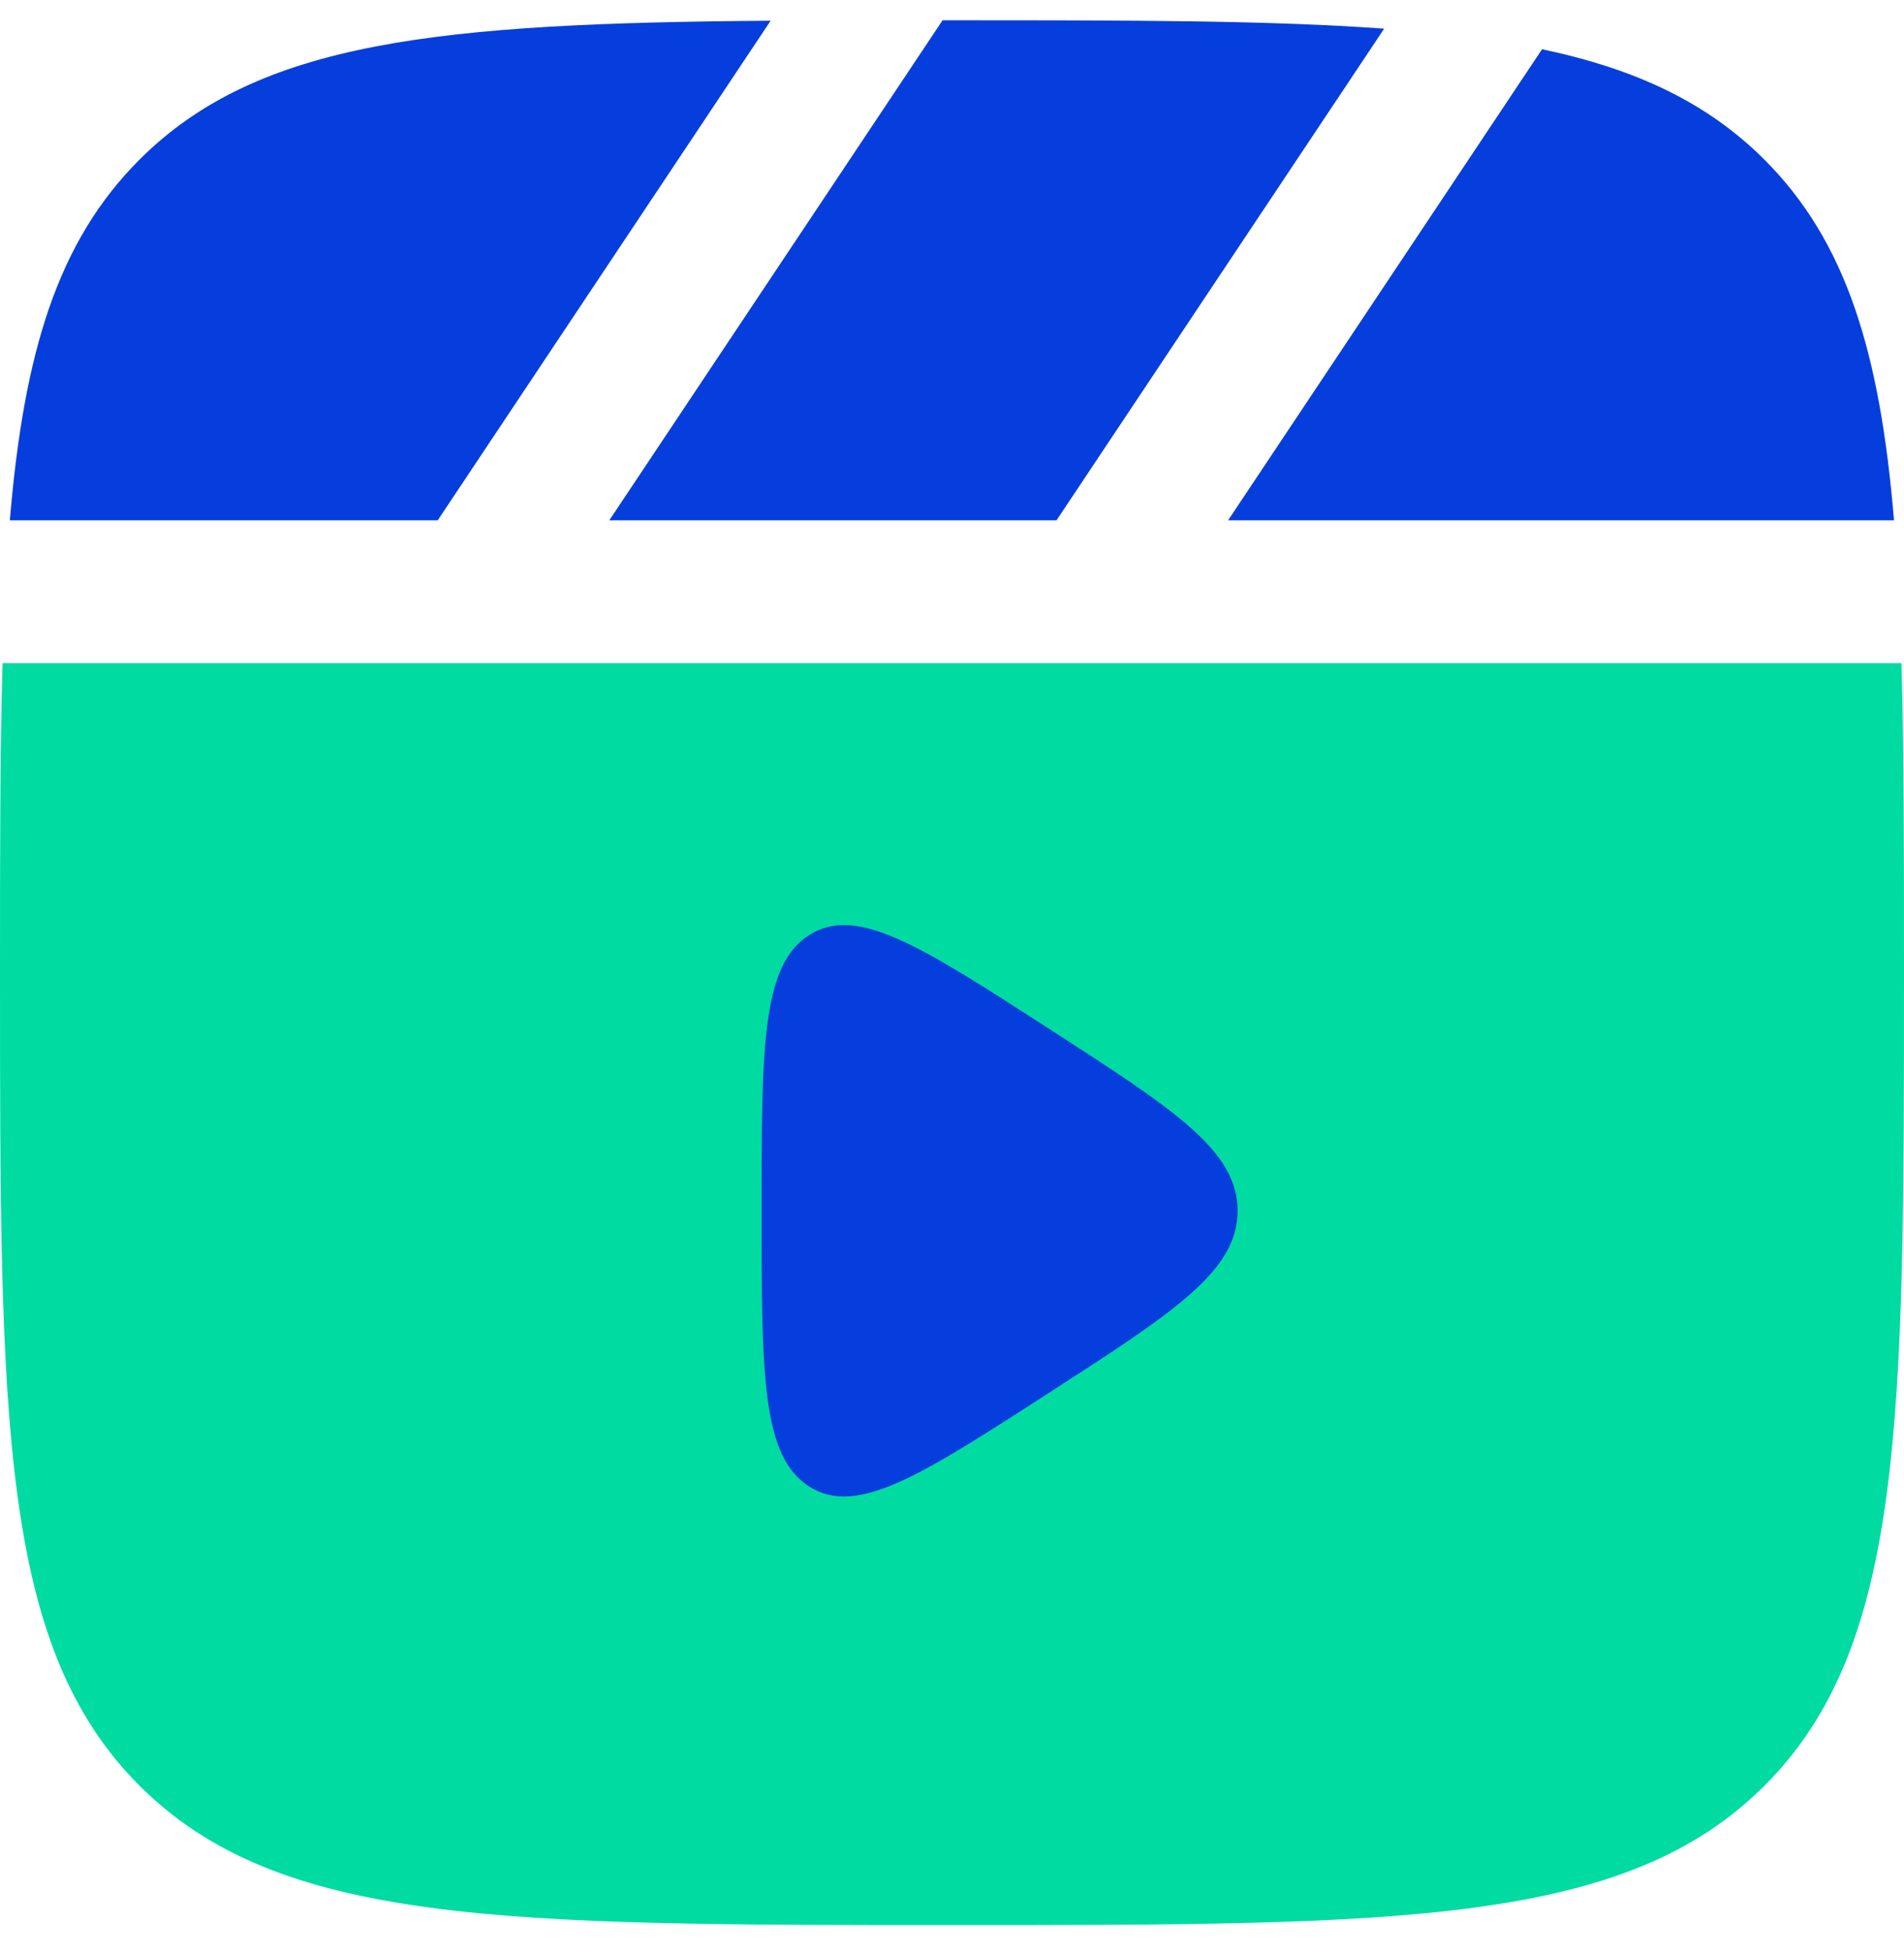<svg width="40" height="41" viewBox="0 0 40 41" fill="none" xmlns="http://www.w3.org/2000/svg">
<g id="Group 40032">
<path id="Vector" fill-rule="evenodd" clip-rule="evenodd" d="M0 20.426C0 17.953 0 15.804 0.053 13.926H39.947C40 15.804 40 17.953 40 20.426C40 29.854 40 34.568 37.071 37.497C34.142 40.426 29.428 40.426 20 40.426C10.572 40.426 5.858 40.426 2.929 37.497C0 34.568 0 29.854 0 20.426Z" fill="#00DBA2"/>
<path id="Vector_2" d="M26 25.426C26 24.16 24.676 23.305 22.028 21.597C19.344 19.865 18.002 18.999 17.001 19.635C16 20.27 16 21.989 16 25.426C16 28.863 16 30.582 17.001 31.218C18.002 31.854 19.344 30.988 22.028 29.256C24.676 27.547 26 26.693 26 25.426Z" fill="#053EDD"/>
<g id="Vector_3">
<path d="M19.999 0.426C23.689 0.426 26.657 0.426 29.079 0.602L22.196 10.926H12.801L19.802 0.426H19.999Z" fill="#053EDD"/>
<path d="M2.928 3.355C5.432 0.85 9.243 0.488 16.19 0.435L9.196 10.926H0.207C0.502 7.398 1.212 5.071 2.928 3.355Z" fill="#053EDD"/>
<path d="M39.79 10.926C39.496 7.398 38.785 5.071 37.07 3.355C35.875 2.161 34.383 1.453 32.396 1.034L25.801 10.926H39.79Z" fill="#053EDD"/>
</g>
</g>
</svg>
